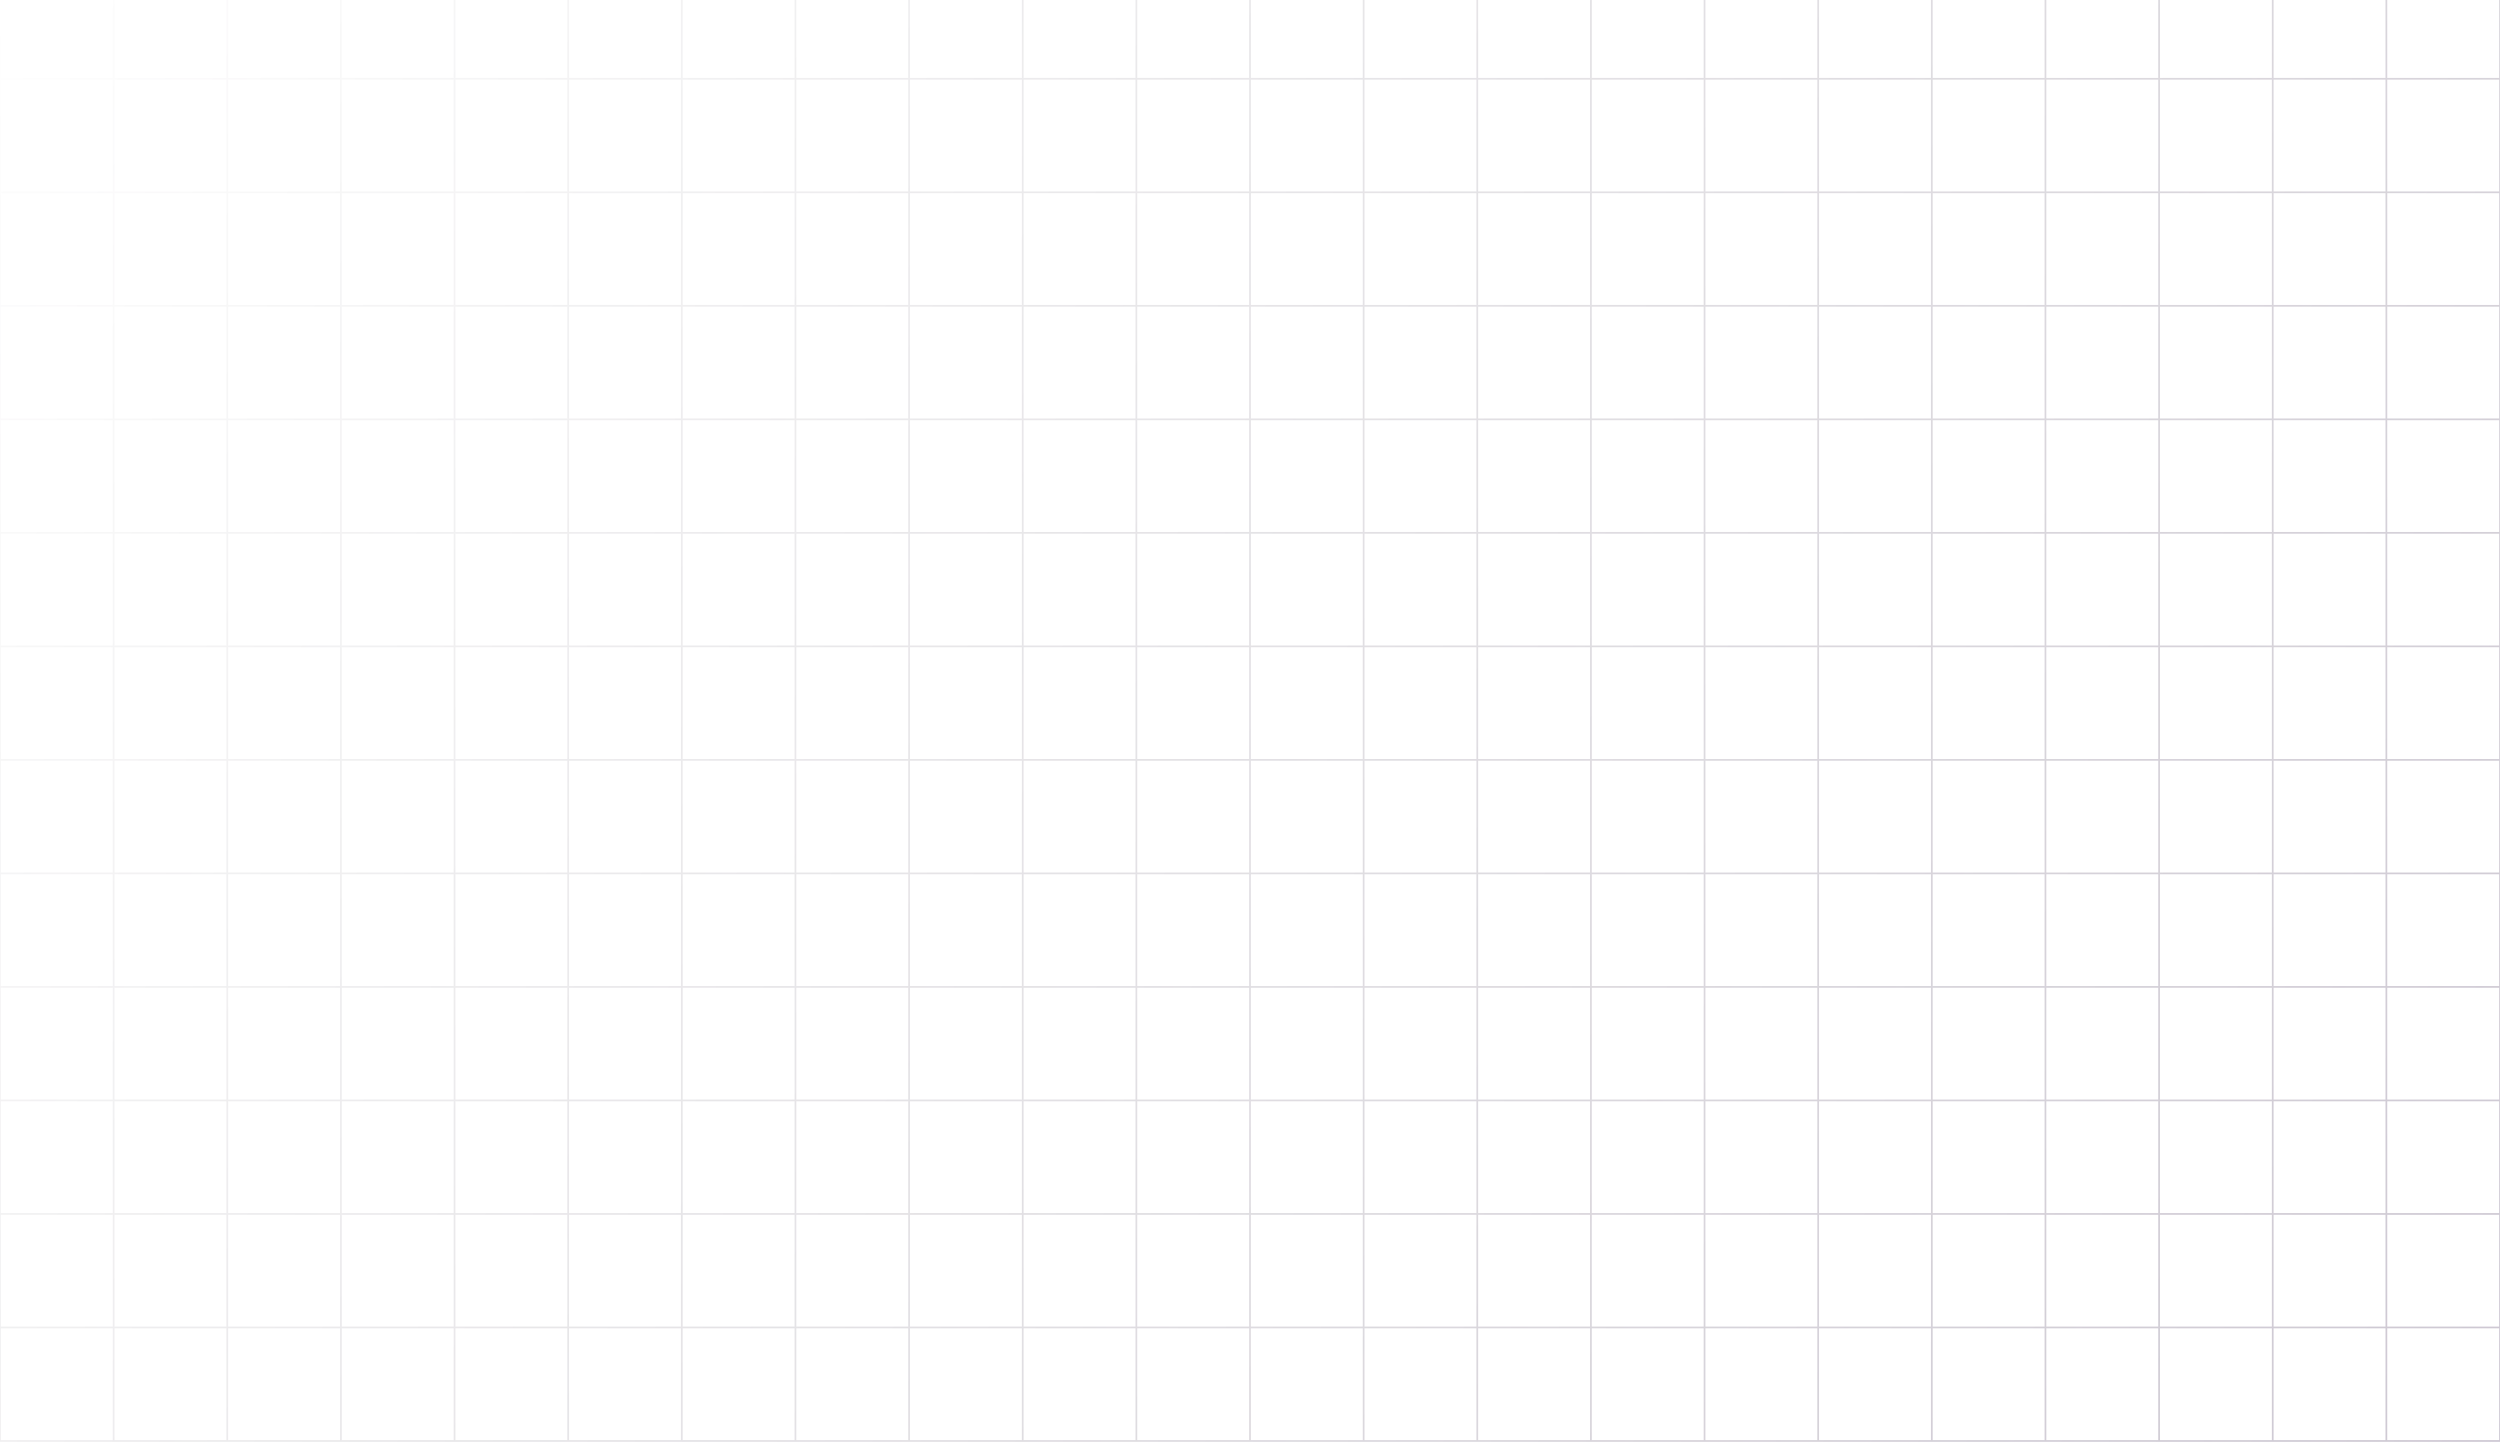 <svg xmlns="http://www.w3.org/2000/svg" width="1440" height="831" viewBox="0 0 1440 831" fill="none"><path d="M0 45.385H1440M0 110.769H1440M0 176.154H1440M0 241.539H1440M0 306.923H1440M0 372.308H1440M0 437.692H1440M0 503.077H1440M0 568.462H1440M0 633.846H1440M0 699.231H1440M0 764.615H1440M1374.55 -20L1374.55 830M1309.09 -20L1309.09 830M1243.64 -20L1243.64 830M1178.18 -20L1178.18 830M1112.73 -20L1112.73 830M1047.27 -20V830M981.818 -20V830M916.364 -20V830M850.909 -20V830M785.454 -20V830M720 -20V830M654.545 -20V830M589.091 -20V830M523.636 -20L523.636 830M458.182 -20L458.182 830M392.727 -20L392.727 830M327.273 -20L327.273 830M261.818 -20L261.818 830M196.364 -20L196.364 830M130.909 -20L130.909 830M65.454 -20L65.454 830M0 -20H1440V830H0V-20Z" stroke="url(#paint0_linear_1966_1399)"></path><defs><linearGradient id="paint0_linear_1966_1399" x1="17.5" y1="-31" x2="1458.5" y2="830" gradientUnits="userSpaceOnUse"><stop stop-color="#18111E" stop-opacity="0"></stop><stop offset="1" stop-color="#4E3961" stop-opacity="0.28"></stop></linearGradient></defs></svg>